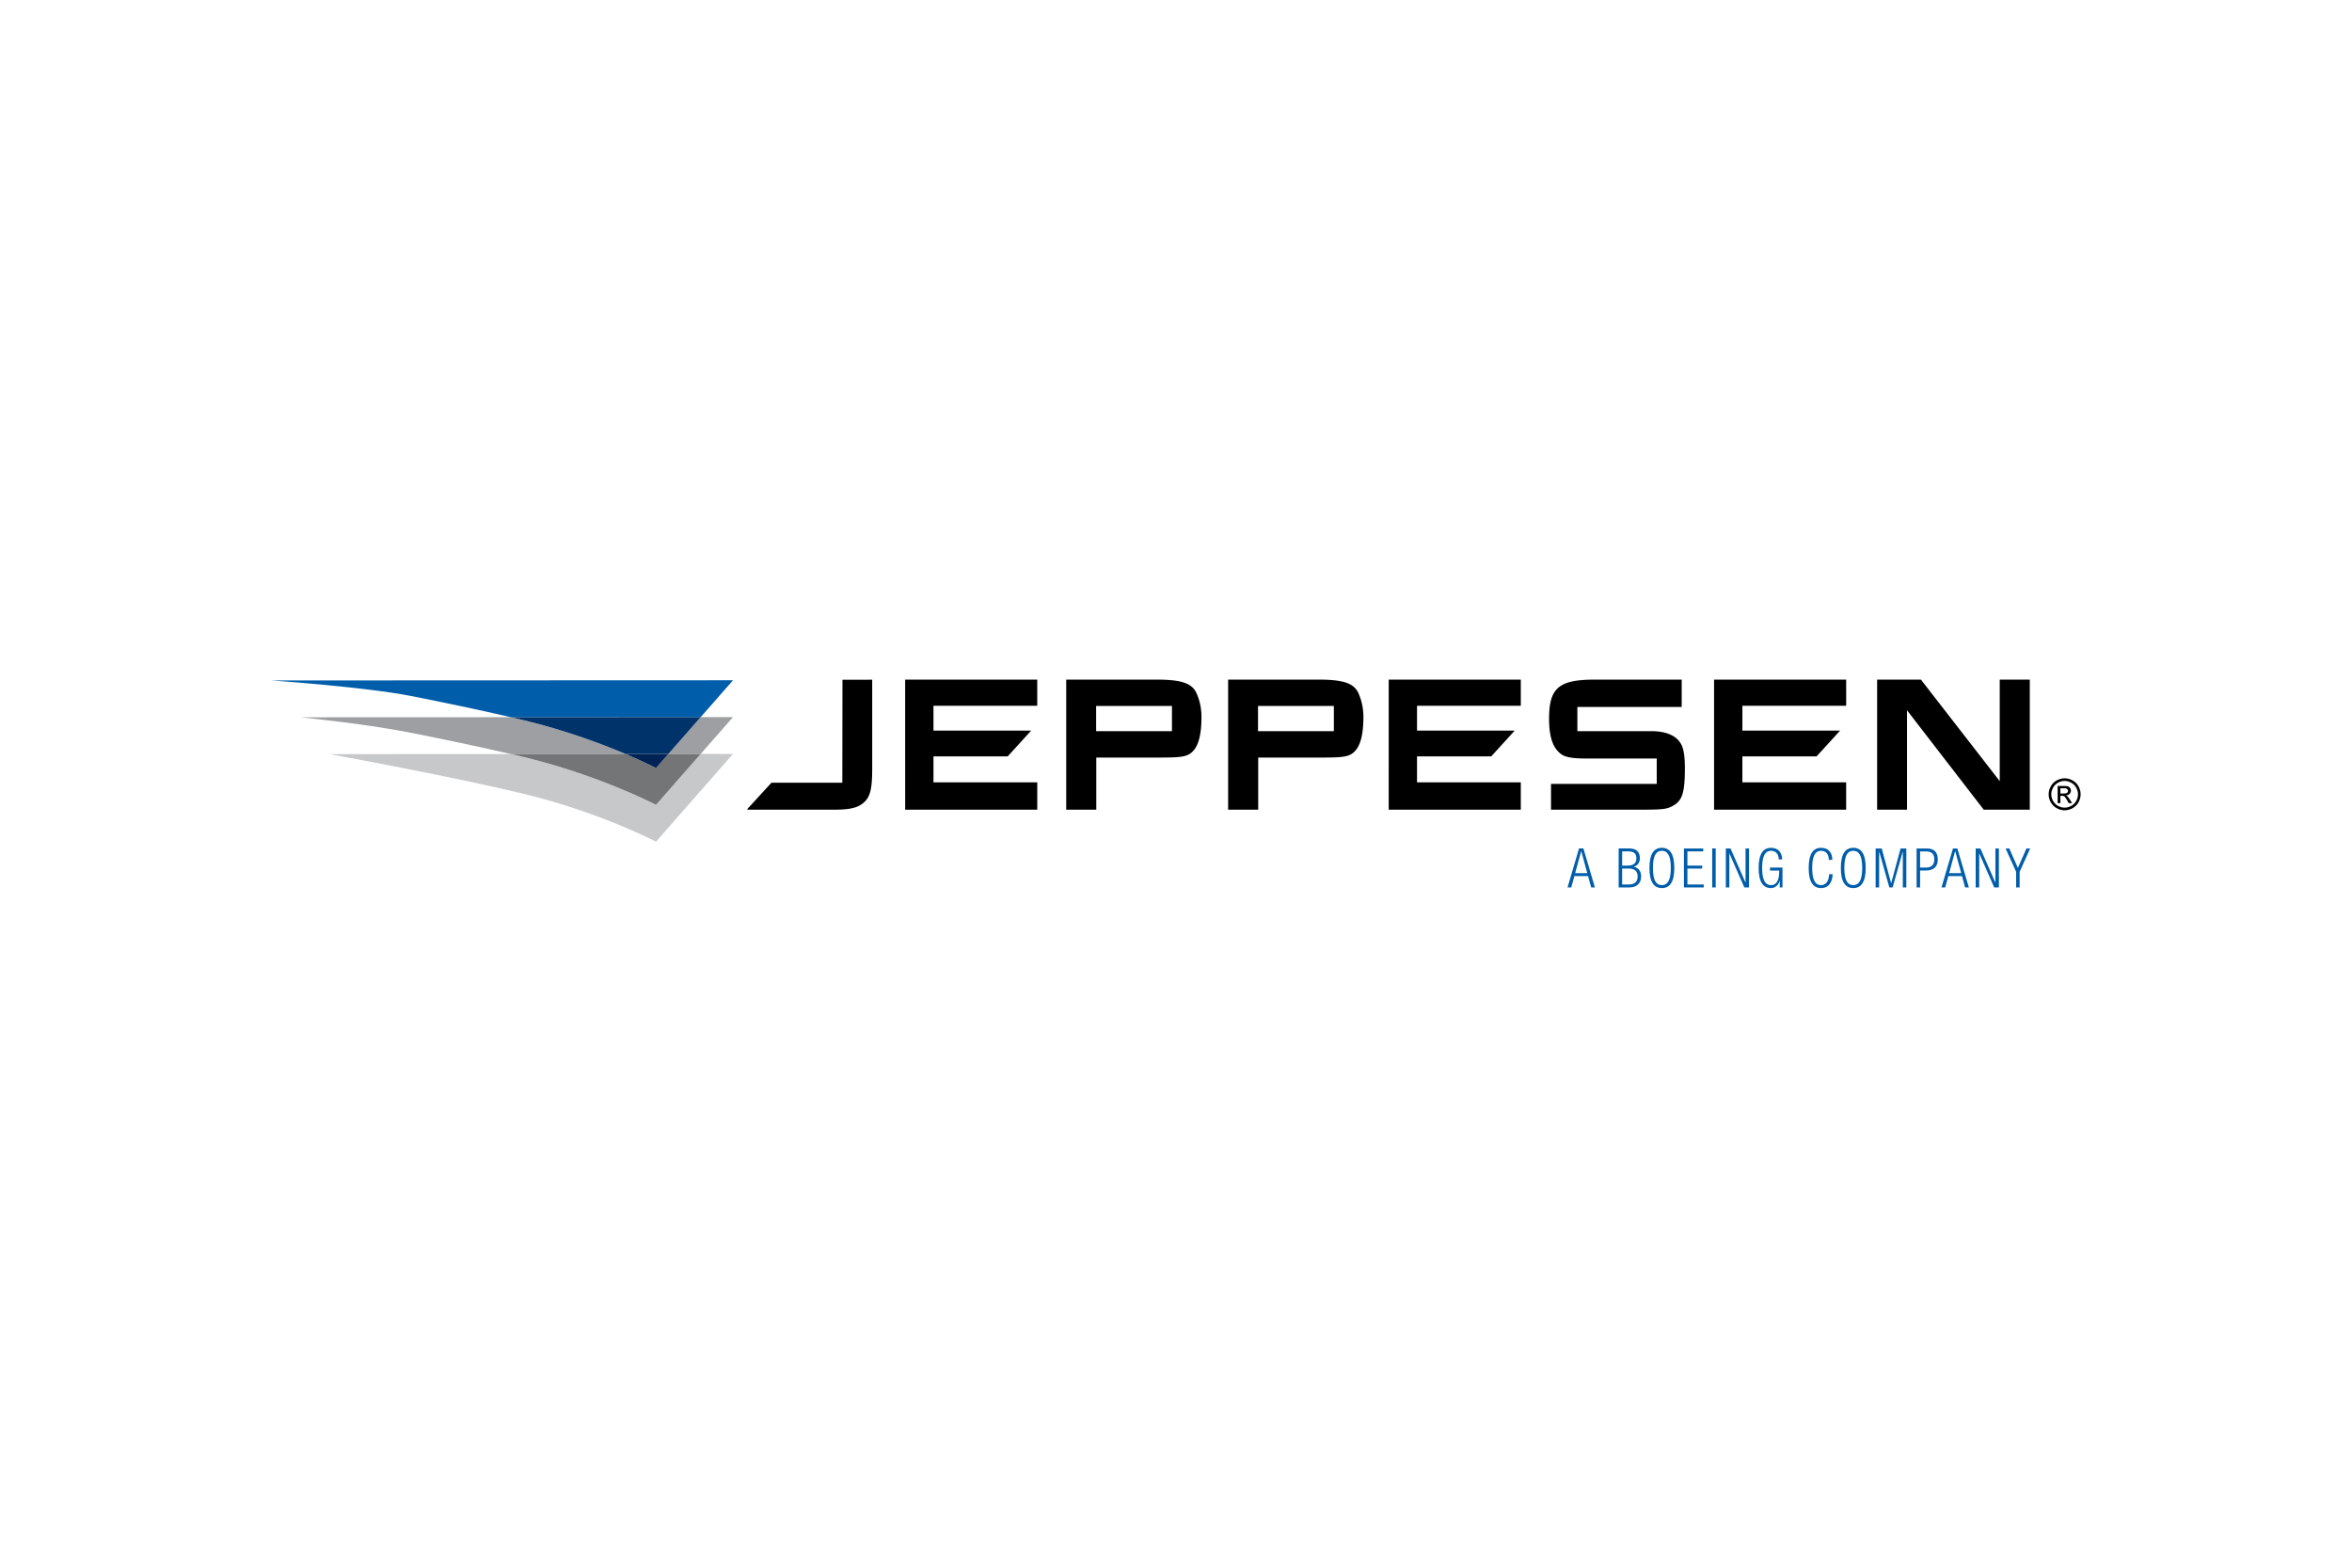 <svg xmlns="http://www.w3.org/2000/svg" height="800" width="1200" viewBox="-32.7 -6.281 283.4 37.688"><path d="M215.565 13.724h.408c.195 0 .328-.029.399-.086.071-.059.107-.136.107-.232a.281.281 0 00-.052-.164c-.033-.048-.081-.085-.142-.107-.061-.024-.173-.036-.339-.036h-.382v.626zm-.334 1.167v-2.074h.714c.244 0 .422.019.529.055a.516.516 0 01.261.202c.066.095.099.197.099.304 0 .15-.055.282-.164.394-.109.112-.252.176-.432.19.073.029.131.067.174.109.085.081.187.22.308.411l.252.408h-.408l-.183-.328c-.145-.258-.263-.418-.351-.484-.06-.047-.15-.071-.268-.069h-.197v.881h-.334zm.845-2.674c-.271 0-.534.069-.79.207-.256.14-.456.337-.6.596-.145.258-.218.525-.218.805 0 .277.071.543.214.797.142.254.339.453.595.595.254.142.52.213.798.213.277 0 .543-.071.797-.213.256-.142.455-.34.595-.595.142-.254.213-.52.213-.797 0-.28-.073-.548-.216-.805-.143-.259-.344-.456-.602-.596-.256-.138-.518-.207-.786-.207m0-.32c.321 0 .638.083.945.251.308.164.548.403.721.712.171.308.258.629.258.966 0 .33-.086.652-.254.958-.169.306-.408.543-.712.712-.306.169-.624.254-.958.254-.334 0-.653-.085-.957-.254-.306-.169-.543-.406-.714-.712-.169-.306-.254-.627-.254-.958 0-.337.085-.658.258-.966.173-.309.413-.548.721-.712.308-.168.624-.251.947-.251m-147.283.531h-8.539l-2.9 3.161v.088H67.82c1.588 0 2.497-.164 3.156-.563 1.123-.707 1.419-1.625 1.419-4.426V.013l-3.584.008-.017 12.407zm7.572 3.249h15.917v-3.294H79.776V9.251H88.72l2.833-3.107h-11.776V3.157h12.505V.001h-15.917zm32.147-9.463h-9.137V3.178h9.137zM106.626 0H95.771v15.678h3.624V9.393h7.929c2.034 0 2.734-.093 3.304-.423.976-.614 1.441-2.026 1.441-4.473 0-1.035-.211-2.024-.615-2.897C110.905.425 109.612 0 106.626 0m21.395 6.215h-9.139V3.178h9.139zM126.136 0h-10.855v15.678h3.624V9.393h7.931c2.032 0 2.732-.093 3.304-.423.975-.614 1.441-2.026 1.441-4.473 0-1.035-.214-2.024-.615-2.897C130.415.425 129.124 0 126.136 0m40.132 6.215h-8.905V3.296h12.571V0h-10.409c-4.407 0-5.572.99-5.572 4.732 0 2.236.486 3.576 1.504 4.284.51.352 1.398.494 2.945.494h8.524v3.059h-12.739v3.107h10.62c2.903 0 3.368-.047 4.153-.517 1.059-.614 1.355-1.6 1.355-4.473 0-1.388-.126-2.261-.423-2.848-.529-1.059-1.801-1.625-3.622-1.625M208.255 0v12.239L198.757 0h-5.276v15.677h3.602v-11.98l9.244 11.98h5.551V0zm-73.626 15.678h15.917v-3.294h-12.505V9.251h8.944l2.831-3.107h-11.774V3.157h12.505V.001h-15.917zm39.204 0h15.917v-3.294h-12.505V9.251h8.944l2.833-3.107h-11.776V3.157h12.505V.001h-15.917z"/><path d="M158.556 23.323l-.724-2.644h-.012l-.724 2.644h1.46zm-.994-2.973h.527l1.386 4.696h-.446l-.382-1.369h-1.643l-.382 1.369h-.446zm5.195 4.341h.783c.729 0 1.085-.328 1.085-.961 0-.631-.356-.959-1.085-.959h-.783zm0-2.276h.664c.724 0 1.052-.308 1.052-.854 0-.626-.322-.856-.98-.856h-.736zm-.42-2.065h1.296c.906 0 1.262.48 1.262 1.179 0 .46-.251.9-.724 1.018v.014c.579.112.874.558.874 1.17 0 .823-.532 1.315-1.421 1.315h-1.288zm5.207 4.42c.67 0 1.078-.553 1.078-2.072 0-1.519-.408-2.07-1.078-2.07-.671 0-1.078.551-1.078 2.07s.408 2.072 1.078 2.072m0-4.499c.961 0 1.5.743 1.5 2.426s-.539 2.428-1.5 2.428c-.961 0-1.498-.745-1.498-2.428s.537-2.426 1.498-2.426m2.657.08h2.328v.354h-1.906v1.711h1.782v.354h-1.782v1.922h1.967v.354h-2.388zm3.407-.001h.422v4.696h-.422zm1.643.001h.565l1.796 4.091h.014v-4.091h.42v4.696h-.565l-1.796-4.091h-.013v4.091h-.422v-4.696zm5.321 2.657v-.354h1.505v2.392h-.328v-.776h-.014c-.145.52-.565.856-1.032.856-.961 0-1.498-.743-1.498-2.426 0-1.683.537-2.426 1.498-2.426.895 0 1.296.586 1.348 1.395h-.422c0-.567-.308-1.04-.926-1.04-.67 0-1.078.553-1.078 2.072s.408 2.072 1.078 2.072c.631 0 .98-.565.98-1.664v-.098h-1.111zm7.555.447c-.059 1.071-.551 1.671-1.395 1.671-.959 0-1.498-.743-1.498-2.426 0-1.685.539-2.428 1.498-2.428.954 0 1.35.677 1.35 1.448h-.422c0-.638-.321-1.092-.928-1.092-.669 0-1.077.553-1.077 2.072 0 1.519.408 2.07 1.077 2.07.593 0 .928-.506.975-1.315zm2.48 1.315c.67 0 1.078-.553 1.078-2.072 0-1.519-.408-2.07-1.078-2.07-.671 0-1.078.551-1.078 2.07s.408 2.072 1.078 2.072m0-4.499c.959 0 1.5.743 1.5 2.426s-.541 2.428-1.5 2.428c-.959 0-1.498-.745-1.498-2.428s.539-2.426 1.498-2.426m2.696.08h.731l1.13 4.168h.014l1.13-4.168h.691v4.696h-.422v-4.302h-.014l-1.215 4.302h-.396l-1.215-4.302h-.014v4.302h-.422zm5.353 2.302h.717c.558 0 .999-.251.999-.973 0-.705-.354-.973-.999-.973h-.717zm-.42-2.302h1.268c.907 0 1.289.534 1.289 1.329 0 .722-.363 1.327-1.434 1.327h-.703v2.039h-.42zm5.379 2.973l-.722-2.644h-.014l-.724 2.644zm-.994-2.973h.527l1.388 4.696h-.448l-.382-1.369h-1.643l-.38 1.369h-.448zm2.737 0h.565l1.796 4.091h.014v-4.091h.42v4.696h-.565l-1.796-4.091h-.013v4.091h-.422v-4.696zm4.873 2.815l-1.269-2.815h.446l1.033 2.342 1.032-2.342h.448l-1.269 2.815v1.88h-.422z" fill="#005daa"/><path d="M30.436 9.336c-.499-.119-1.054-.244-1.581-.366l-21.853.011s3.906.707 8.938 1.697c4.597.902 10.136 2.045 14.496 3.097 9.142 2.212 15.91 5.758 15.91 5.758l9.277-10.577-3.894.001-5.383 6.135s-6.768-3.545-15.91-5.757" fill="#c7c8ca"/><path d="M51.729 4.52L47.835 8.96l3.894-.004 3.894-4.438-3.894.001zm-21.293.38c-.501-.123-1.058-.247-1.587-.368l-25.348.01s7.768.772 13.131 1.832c3.914.774 8.375 1.702 12.222 2.596L42.67 8.962c-2.86-1.213-7.181-2.841-12.234-4.063" fill="#9d9fa2"/><path d="M46.346 10.655s-1.362-.712-3.676-1.694L28.855 8.97c.527.123 1.082.247 1.581.366 9.14 2.212 15.91 5.757 15.91 5.757l5.382-6.137-3.894.004-1.488 1.695z" fill="#737577"/><path d="M55.623.081L0 .103S11.37.893 16.821 1.975c3.868.764 8.245 1.673 12.03 2.556l22.878-.01L55.623.082z" fill="#005daa"/><path d="M42.67 8.962l5.164-.001 3.894-4.44-22.878.011c.529.123 1.085.247 1.587.368 5.051 1.222 9.372 2.85 12.234 4.063" fill="#003369"/><path d="M46.346 10.655l1.488-1.695-5.164.001c2.314.982 3.676 1.694 3.676 1.694" fill="#002355"/></svg>